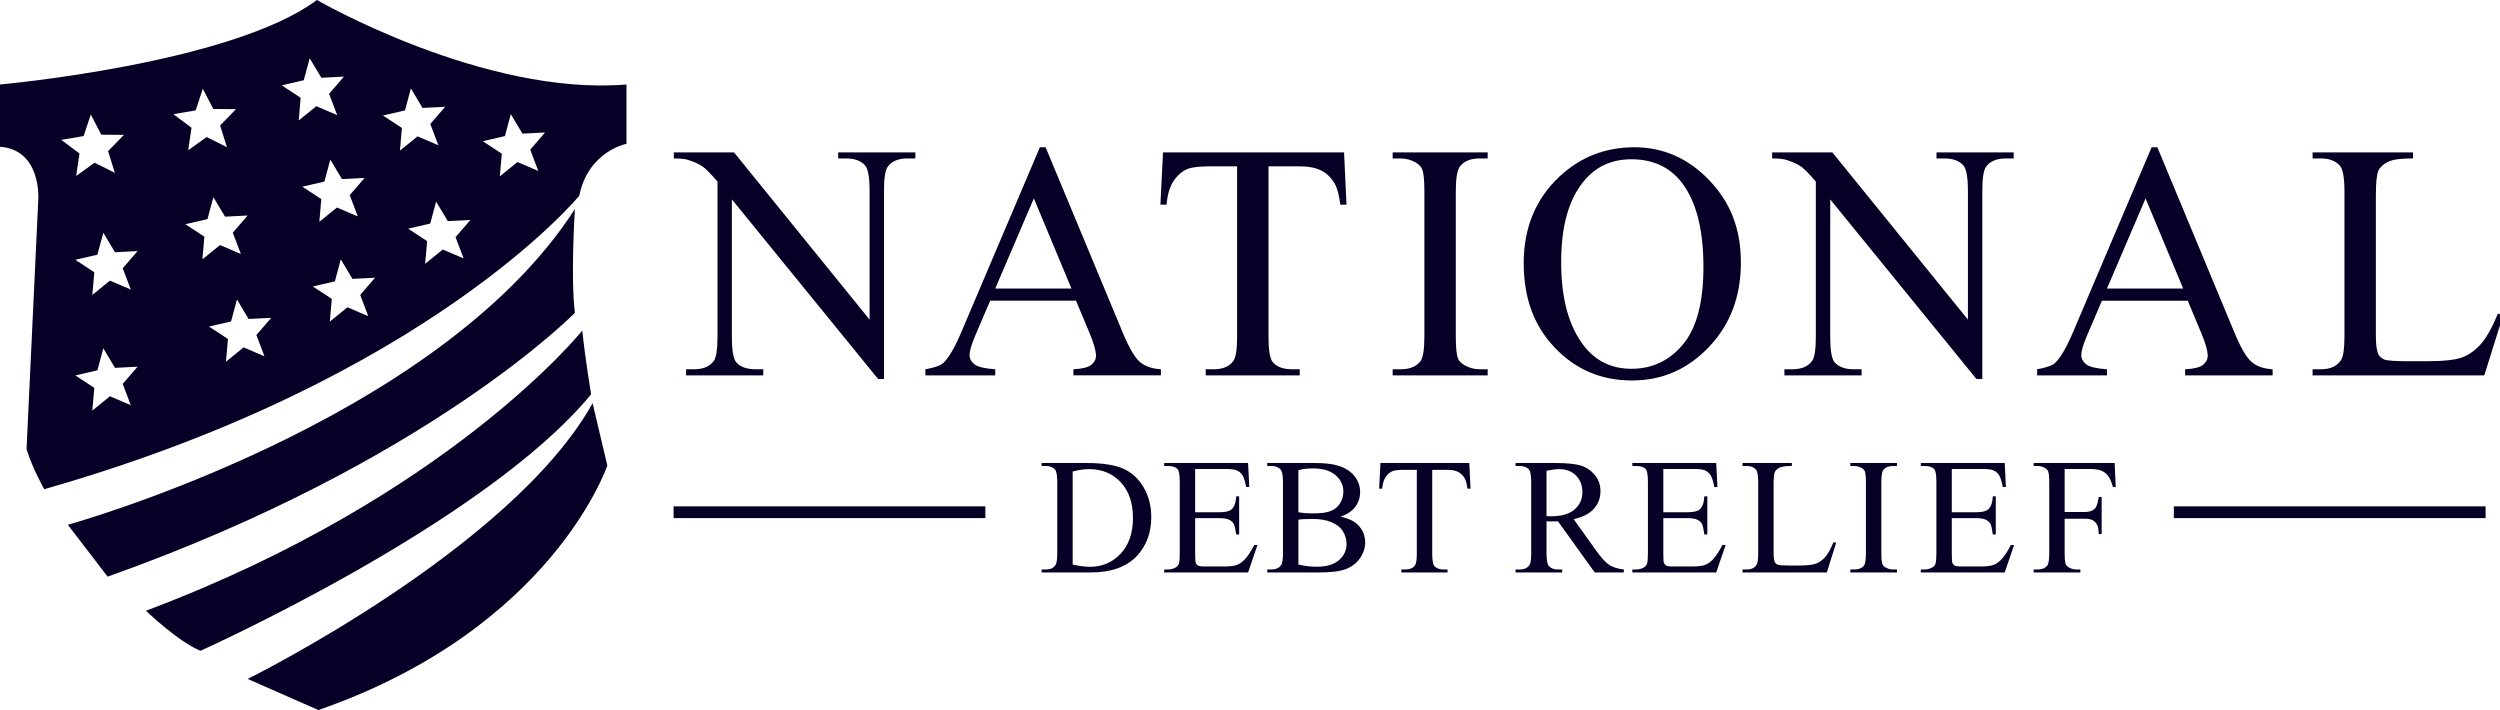 <?xml version="1.0" encoding="UTF-8"?>
<svg xmlns="http://www.w3.org/2000/svg" width="169" height="48" viewBox="0 0 169 48" fill="none">
  <g clip-path="url(#clip0_930_5366)">
    <path d="M38.863 21.144C38.564 18.739 38.863 14.13 38.863 14.13C29.595 28.56 4.584 35.474 4.584 35.474L7.274 38.981C28.997 31.265 38.863 21.144 38.863 21.144L38.863 21.144Z" fill="#070026"></path>
    <path d="M39.959 26.656C39.959 26.656 39.56 24.251 39.361 22.347C39.361 22.347 30.393 33.57 9.865 41.286C9.865 41.286 12.057 43.391 13.552 43.992C13.552 43.992 32.784 35.374 39.959 26.655L39.959 26.656Z" fill="#070026"></path>
    <path d="M16.741 45.895L21.524 48C37.368 42.489 41.055 31.466 41.055 31.466L40.059 27.257C34.578 37.077 16.741 45.896 16.741 45.896V45.895Z" fill="#070026"></path>
    <path d="M21.424 0C15.645 4.309 0 5.712 0 5.712V9.921C2.79 10.121 2.591 13.428 2.591 13.428L1.794 30.363C2.192 31.666 2.99 33.069 2.99 33.069C28.998 25.653 39.162 13.227 39.162 13.227C39.76 10.221 42.351 9.72 42.351 9.72V5.712C32.685 6.513 21.424 0 21.424 0ZM5.652 9.199L6.138 7.74L6.847 9.104L8.378 9.117L7.306 10.217L7.766 11.685L6.396 11L5.149 11.895L5.373 10.372L4.143 9.455L5.652 9.199V9.199ZM8.842 27.389L7.433 26.787L6.242 27.754L6.376 26.22L5.093 25.379L6.585 25.033L6.984 23.547L7.772 24.867L9.3 24.789L8.296 25.951L8.842 27.389L8.842 27.389ZM8.296 18.134L8.842 19.573L7.433 18.97L6.242 19.938L6.376 18.404L5.093 17.562L6.585 17.217L6.984 15.731L7.772 17.051L9.3 16.973L8.296 18.135L8.296 18.134ZM13.226 7.463L13.711 6.003L14.42 7.367L15.951 7.38L14.88 8.48L15.34 9.948L13.969 9.263L12.723 10.158L12.947 8.635L11.716 7.718L13.226 7.462V7.463ZM12.534 15.157L14.025 14.812L14.424 13.326L15.212 14.646L16.741 14.568L15.737 15.73L16.282 17.168L14.873 16.565L13.682 17.533L13.816 15.999L12.534 15.158L12.534 15.157ZM17.876 24.085L16.468 23.483L15.276 24.45L15.41 22.916L14.128 22.075L15.62 21.729L16.018 20.243L16.806 21.563L18.335 21.485L17.331 22.647L17.877 24.085H17.876ZM19.044 5.77L20.535 5.424L20.934 3.938L21.722 5.258L23.251 5.18L22.247 6.342L22.792 7.78L21.383 7.178L20.192 8.145L20.326 6.611L19.044 5.77H19.044ZM21.93 12.273L22.329 10.787L23.117 12.107L24.646 12.029L23.642 13.191L24.187 14.629L22.778 14.027L21.587 14.994L21.721 13.46L20.439 12.619L21.93 12.274L21.93 12.273ZM24.896 21.375L23.487 20.772L22.296 21.739L22.43 20.205L21.147 19.364L22.639 19.019L23.038 17.532L23.826 18.853L25.354 18.774L24.35 19.936L24.896 21.375ZM25.886 7.809L27.378 7.463L27.776 5.977L28.564 7.297L30.093 7.219L29.089 8.381L29.635 9.819L28.226 9.217L27.035 10.184L27.169 8.65L25.886 7.809L25.886 7.809ZM31.34 17.469L29.931 16.867L28.74 17.834L28.874 16.3L27.591 15.459L29.083 15.113L29.482 13.627L30.27 14.947L31.798 14.869L30.794 16.031L31.34 17.469ZM36.388 11.556L34.98 10.954L33.788 11.921L33.922 10.387L32.64 9.546L34.132 9.2L34.53 7.714L35.318 9.034L36.847 8.956L35.843 10.118L36.389 11.556L36.388 11.556Z" fill="#070026"></path>
    <path d="M47.513 11.267C47.738 11.43 48.068 11.767 48.503 12.279V22.762C48.503 23.607 48.422 24.148 48.259 24.385C47.994 24.771 47.541 24.963 46.9 24.963H46.38V25.375H51.598V24.963H51.068C50.485 24.963 50.054 24.808 49.774 24.496C49.575 24.267 49.475 23.689 49.475 22.762V13.479L59.359 25.619H59.757V12.912C59.757 12.067 59.838 11.527 60 11.289C60.265 10.904 60.715 10.711 61.349 10.711H61.879V10.3H56.661V10.711H57.181C57.77 10.711 58.202 10.867 58.474 11.178C58.681 11.408 58.784 11.986 58.784 12.912V21.606L49.619 10.3H45.551V10.711C45.986 10.711 46.31 10.744 46.523 10.811C46.958 10.952 47.288 11.104 47.513 11.267H47.513Z" fill="#070026"></path>
    <path d="M75.901 22.495L70.683 9.955H70.296L65.023 22.362C64.566 23.451 64.15 24.174 63.774 24.53C63.59 24.708 63.184 24.852 62.558 24.963V25.375H67.278V24.963C66.556 24.911 66.086 24.798 65.869 24.624C65.651 24.45 65.543 24.248 65.543 24.018C65.543 23.729 65.668 23.292 65.919 22.706L66.936 20.327H72.739L73.646 22.495C73.941 23.199 74.088 23.714 74.088 24.04C74.088 24.285 73.983 24.492 73.773 24.663C73.563 24.833 73.159 24.934 72.562 24.963V25.374H78.477V24.963C77.865 24.926 77.388 24.757 77.045 24.457C76.703 24.157 76.321 23.503 75.901 22.495L75.901 22.495ZM67.279 19.505L69.888 13.412L72.43 19.505H67.279Z" fill="#070026"></path>
    <path d="M79.35 12.212C79.622 11.811 79.951 11.541 80.334 11.4C80.629 11.296 81.126 11.245 81.826 11.245H83.628V22.762C83.628 23.607 83.547 24.148 83.385 24.385C83.12 24.771 82.67 24.963 82.036 24.963H81.506V25.375H87.862V24.963H87.343C86.76 24.963 86.329 24.808 86.049 24.496C85.85 24.267 85.751 23.689 85.751 22.762V11.245H87.862C88.481 11.245 88.98 11.347 89.36 11.55C89.74 11.754 90.044 12.071 90.272 12.501C90.412 12.768 90.523 13.212 90.604 13.835H91.024L90.858 10.3H78.62L78.443 13.835H78.863C78.915 13.153 79.077 12.612 79.35 12.212L79.35 12.212Z" fill="#070026"></path>
    <path d="M94.144 10.711H94.675C95.028 10.711 95.367 10.8 95.692 10.978C95.92 11.111 96.071 11.271 96.145 11.456C96.241 11.7 96.289 12.204 96.289 12.968V22.706C96.289 23.611 96.2 24.181 96.023 24.419C95.743 24.782 95.294 24.963 94.675 24.963H94.144V25.375H100.567V24.963H100.025C99.672 24.963 99.336 24.874 99.019 24.697C98.783 24.563 98.629 24.404 98.555 24.218C98.459 23.974 98.412 23.47 98.412 22.707V12.968C98.412 12.064 98.504 11.493 98.688 11.256C98.968 10.893 99.414 10.711 100.025 10.711H100.567V10.3H94.144V10.711Z" fill="#070026"></path>
    <path d="M110.487 9.955C108.527 9.955 106.843 10.611 105.435 11.923C103.814 13.435 103.003 15.388 103.003 17.782C103.003 20.176 103.705 22.033 105.109 23.507C106.513 24.982 108.247 25.72 110.31 25.72C112.374 25.72 114.091 24.964 115.528 23.452C116.966 21.94 117.684 20.038 117.684 17.748C117.684 15.458 116.971 13.67 115.545 12.184C114.119 10.698 112.433 9.955 110.487 9.955V9.955ZM113.776 23.274C112.858 24.378 111.696 24.93 110.288 24.93C108.969 24.93 107.907 24.426 107.104 23.419C106.058 22.092 105.535 20.198 105.535 17.738C105.535 15.277 106.039 13.513 107.049 12.268C107.86 11.267 108.936 10.767 110.277 10.767C111.707 10.767 112.827 11.271 113.638 12.279C114.648 13.546 115.152 15.47 115.152 18.049C115.152 20.428 114.694 22.17 113.776 23.274L113.776 23.274Z" fill="#070026"></path>
    <path d="M121.761 11.267C121.985 11.43 122.315 11.767 122.75 12.279V22.762C122.75 23.607 122.669 24.148 122.507 24.385C122.241 24.771 121.788 24.963 121.147 24.963H120.627V25.375H125.845V24.963H125.315C124.732 24.963 124.301 24.808 124.021 24.496C123.822 24.267 123.723 23.689 123.723 22.762V13.479L133.606 25.619H134.004V12.912C134.004 12.067 134.085 11.527 134.247 11.289C134.512 10.904 134.962 10.711 135.596 10.711H136.126V10.3H130.908V10.711H131.428C132.017 10.711 132.448 10.867 132.721 11.178C132.927 11.408 133.031 11.986 133.031 12.912V21.606L123.866 10.3H119.798V10.711C120.232 10.711 120.557 10.744 120.77 10.811C121.205 10.952 121.535 11.104 121.76 11.267H121.761Z" fill="#070026"></path>
    <path d="M142.431 24.964C141.709 24.912 141.239 24.799 141.022 24.625C140.804 24.451 140.696 24.249 140.696 24.019C140.696 23.73 140.821 23.293 141.072 22.707L142.089 20.328H147.892L148.799 22.495C149.093 23.2 149.241 23.715 149.241 24.041C149.241 24.285 149.136 24.493 148.926 24.663C148.716 24.834 148.312 24.934 147.715 24.963V25.375H153.63V24.963C153.018 24.927 152.541 24.758 152.198 24.458C151.855 24.158 151.474 23.503 151.054 22.495L145.836 9.955H145.449L140.176 22.362C139.719 23.451 139.302 24.174 138.927 24.53C138.742 24.708 138.337 24.852 137.71 24.963V25.375H142.431V24.963L142.431 24.964ZM145.04 13.413L147.583 19.505H142.431L145.04 13.413Z" fill="#070026"></path>
    <path d="M169.22 21.284L168.856 21.206C168.472 22.14 168.089 22.823 167.706 23.257C167.323 23.691 166.899 23.993 166.434 24.163C165.97 24.334 165.163 24.419 164.013 24.419H162.919C161.953 24.419 161.379 24.382 161.194 24.308C161.01 24.234 160.874 24.119 160.786 23.963C160.668 23.733 160.609 23.311 160.609 22.695V13.223C160.609 12.327 160.668 11.76 160.786 11.523C160.903 11.286 161.123 11.089 161.443 10.933C161.764 10.778 162.322 10.704 163.118 10.711V10.3H156.33V10.711H156.894C157.462 10.711 157.889 10.874 158.177 11.2C158.383 11.437 158.486 12.027 158.486 12.968V22.695C158.486 23.555 158.409 24.104 158.254 24.341C157.981 24.756 157.528 24.963 156.894 24.963H156.33V25.375H167.938L169.22 21.284Z" fill="#070026"></path>
    <path d="M75.918 31.675C75.344 31.424 74.508 31.299 73.408 31.299H70.412V31.501H70.689C70.968 31.501 71.178 31.581 71.319 31.741C71.42 31.858 71.471 32.147 71.471 32.609V37.389C71.471 37.808 71.431 38.077 71.351 38.197C71.221 38.397 71 38.497 70.689 38.497H70.412V38.699H73.701C75.13 38.699 76.194 38.313 76.892 37.542C77.514 36.851 77.825 35.99 77.825 34.961C77.825 34.193 77.651 33.516 77.302 32.931C76.953 32.345 76.491 31.927 75.918 31.675H75.918ZM75.758 37.427C75.204 38.02 74.508 38.317 73.668 38.317C73.357 38.317 72.972 38.266 72.512 38.164V31.872C72.928 31.766 73.299 31.713 73.625 31.713C74.493 31.713 75.204 32.008 75.758 32.597C76.311 33.187 76.588 33.992 76.588 35.015C76.588 36.037 76.311 36.834 75.758 37.427V37.427Z" fill="#070026"></path>
    <path d="M84.098 37.864C83.924 38.035 83.743 38.15 83.555 38.208C83.367 38.266 83.065 38.295 82.649 38.295H81.401C81.198 38.295 81.061 38.274 80.989 38.232C80.916 38.191 80.865 38.134 80.837 38.063C80.808 37.992 80.793 37.793 80.793 37.465V35.026H82.41C82.718 35.026 82.946 35.063 83.094 35.135C83.243 35.208 83.349 35.308 83.414 35.435C83.465 35.537 83.515 35.768 83.566 36.129H83.767V33.553H83.566C83.545 33.975 83.44 34.269 83.252 34.437C83.111 34.564 82.83 34.628 82.411 34.628H80.793V31.703H82.812C83.178 31.703 83.433 31.73 83.577 31.785C83.758 31.861 83.895 31.972 83.987 32.117C84.079 32.263 84.163 32.531 84.24 32.92H84.451L84.37 31.299H78.699V31.501H78.96C79.263 31.501 79.481 31.574 79.611 31.719C79.705 31.828 79.752 32.117 79.752 32.587V37.395C79.752 37.755 79.731 37.993 79.69 38.11C79.648 38.226 79.569 38.313 79.453 38.372C79.298 38.455 79.133 38.497 78.96 38.497H78.699V38.699H84.37L85.005 36.844H84.788C84.552 37.299 84.323 37.639 84.098 37.864L84.098 37.864Z" fill="#070026"></path>
    <path d="M91.76 35.447C91.507 35.206 91.125 35.032 90.615 34.923C91.053 34.781 91.384 34.563 91.608 34.27C91.832 33.978 91.945 33.645 91.945 33.275C91.945 32.842 91.802 32.459 91.516 32.126C91.23 31.793 90.816 31.561 90.273 31.43C89.915 31.343 89.439 31.299 88.846 31.299H85.666V31.501H85.942C86.221 31.501 86.431 31.581 86.572 31.741C86.677 31.861 86.73 32.15 86.73 32.609V37.389C86.73 37.804 86.688 38.075 86.605 38.202C86.471 38.399 86.25 38.497 85.942 38.497H85.666V38.699H89.139C89.967 38.699 90.583 38.622 90.987 38.467C91.39 38.312 91.707 38.067 91.939 37.73C92.17 37.394 92.286 37.042 92.286 36.674C92.286 36.19 92.111 35.781 91.76 35.446L91.76 35.447ZM87.772 31.785C88.061 31.705 88.387 31.665 88.749 31.665C89.421 31.665 89.933 31.817 90.284 32.123C90.635 32.428 90.811 32.798 90.811 33.231C90.811 33.511 90.74 33.769 90.599 34.006C90.458 34.242 90.254 34.418 89.988 34.532C89.722 34.647 89.325 34.704 88.797 34.704C88.591 34.704 88.402 34.698 88.23 34.685C88.058 34.672 87.905 34.653 87.771 34.628V31.785L87.772 31.785ZM90.512 37.867C90.168 38.163 89.669 38.311 89.014 38.311C88.606 38.311 88.192 38.262 87.772 38.164V35.13C87.869 35.112 87.998 35.099 88.157 35.092C88.316 35.084 88.508 35.081 88.732 35.081C89.249 35.081 89.683 35.157 90.034 35.31C90.385 35.463 90.639 35.672 90.794 35.938C90.95 36.203 91.028 36.48 91.028 36.767C91.028 37.204 90.856 37.57 90.512 37.867Z" fill="#070026"></path>
    <path d="M93.318 31.299L93.231 33.034H93.437C93.462 32.7 93.542 32.434 93.676 32.238C93.81 32.041 93.971 31.908 94.159 31.839C94.303 31.788 94.548 31.763 94.892 31.763H95.776V37.416C95.776 37.831 95.736 38.097 95.657 38.213C95.526 38.402 95.306 38.497 94.995 38.497H94.734V38.699H97.855V38.497H97.6C97.314 38.497 97.102 38.42 96.965 38.267C96.867 38.155 96.818 37.871 96.818 37.416V31.763H97.855C98.158 31.763 98.403 31.813 98.59 31.913C98.776 32.013 98.925 32.168 99.038 32.379C99.106 32.51 99.16 32.728 99.2 33.034H99.407L99.325 31.299H93.318H93.318Z" fill="#070026"></path>
    <path d="M107.899 37.22L106.38 35.097C106.998 34.959 107.455 34.723 107.75 34.388C108.045 34.053 108.192 33.658 108.192 33.203C108.192 32.778 108.063 32.411 107.804 32.104C107.545 31.796 107.23 31.585 106.86 31.471C106.489 31.356 105.913 31.299 105.131 31.299H102.451V31.501H102.727C103.006 31.501 103.216 31.581 103.357 31.741C103.458 31.854 103.509 32.143 103.509 32.609V37.389C103.509 37.811 103.471 38.079 103.395 38.191C103.261 38.395 103.038 38.497 102.727 38.497H102.451V38.699H105.603V38.497H105.316C105.041 38.497 104.835 38.417 104.697 38.257C104.596 38.144 104.545 37.855 104.545 37.389V35.239C104.603 35.242 104.659 35.245 104.714 35.247C104.768 35.249 104.818 35.25 104.866 35.25C104.981 35.25 105.132 35.246 105.316 35.239L107.807 38.699H109.771V38.496C109.37 38.453 109.044 38.351 108.794 38.191C108.545 38.031 108.246 37.707 107.899 37.22V37.22ZM104.849 34.901C104.817 34.901 104.775 34.9 104.724 34.898C104.674 34.897 104.614 34.896 104.545 34.896V31.818C104.903 31.749 105.187 31.714 105.397 31.714C105.871 31.714 106.252 31.859 106.54 32.148C106.827 32.437 106.971 32.813 106.971 33.275C106.971 33.737 106.793 34.137 106.436 34.443C106.08 34.748 105.551 34.901 104.849 34.901H104.849Z" fill="#070026"></path>
    <path d="M115.745 37.864C115.572 38.035 115.391 38.15 115.203 38.208C115.015 38.266 114.712 38.295 114.297 38.295H113.048C112.846 38.295 112.708 38.274 112.636 38.232C112.564 38.191 112.513 38.134 112.484 38.063C112.455 37.992 112.441 37.793 112.441 37.465V35.026H114.058C114.365 35.026 114.593 35.063 114.742 35.135C114.89 35.208 114.997 35.308 115.062 35.435C115.112 35.537 115.163 35.768 115.214 36.129H115.415V33.553H115.214C115.192 33.975 115.087 34.269 114.899 34.437C114.758 34.564 114.478 34.628 114.058 34.628H112.441V31.703H114.459C114.825 31.703 115.08 31.73 115.225 31.785C115.406 31.861 115.542 31.972 115.634 32.117C115.727 32.263 115.811 32.531 115.887 32.92H116.099L116.017 31.299H110.346V31.501H110.607C110.911 31.501 111.128 31.574 111.258 31.719C111.352 31.828 111.399 32.117 111.399 32.587V37.395C111.399 37.755 111.378 37.993 111.337 38.11C111.295 38.226 111.216 38.313 111.101 38.372C110.945 38.455 110.78 38.497 110.607 38.497H110.346V38.699H116.017L116.652 36.844H116.435C116.2 37.299 115.97 37.639 115.746 37.864L115.745 37.864Z" fill="#070026"></path>
    <path d="M123.38 37.659C123.192 37.872 122.984 38.02 122.756 38.104C122.528 38.188 122.132 38.23 121.567 38.23H121.03C120.556 38.23 120.274 38.211 120.184 38.175C120.093 38.139 120.026 38.082 119.983 38.006C119.925 37.893 119.896 37.685 119.896 37.383V32.734C119.896 32.294 119.925 32.016 119.983 31.899C120.041 31.783 120.148 31.686 120.306 31.61C120.463 31.534 120.737 31.497 121.128 31.501V31.299H117.796V31.501H118.072C118.351 31.501 118.561 31.581 118.702 31.741C118.803 31.858 118.854 32.147 118.854 32.609V37.384C118.854 37.806 118.816 38.075 118.74 38.191C118.606 38.395 118.383 38.497 118.072 38.497H117.796V38.699H123.493L124.123 36.691L123.944 36.652C123.756 37.111 123.568 37.446 123.379 37.659H123.38Z" fill="#070026"></path>
    <path d="M125.083 31.501H125.344C125.518 31.501 125.684 31.544 125.843 31.632C125.955 31.697 126.029 31.776 126.066 31.867C126.113 31.987 126.136 32.234 126.136 32.609V37.389C126.136 37.833 126.093 38.113 126.006 38.23C125.869 38.408 125.648 38.497 125.344 38.497H125.083V38.699H128.236V38.497H127.97C127.797 38.497 127.632 38.454 127.477 38.366C127.361 38.301 127.285 38.223 127.249 38.132C127.201 38.011 127.178 37.764 127.178 37.389V32.609C127.178 32.165 127.223 31.885 127.314 31.768C127.451 31.59 127.67 31.501 127.97 31.501H128.236V31.299H125.083V31.501Z" fill="#070026"></path>
    <path d="M135.247 37.864C135.073 38.035 134.892 38.15 134.704 38.208C134.516 38.266 134.213 38.295 133.798 38.295H132.549C132.347 38.295 132.209 38.274 132.137 38.232C132.065 38.191 132.014 38.134 131.985 38.063C131.956 37.992 131.942 37.793 131.942 37.465V35.026H133.559C133.866 35.026 134.094 35.063 134.243 35.135C134.391 35.208 134.498 35.308 134.563 35.435C134.613 35.537 134.664 35.768 134.715 36.129H134.916V33.553H134.715C134.693 33.975 134.588 34.269 134.4 34.437C134.259 34.564 133.979 34.628 133.559 34.628H131.942V31.703H133.961C134.326 31.703 134.581 31.73 134.726 31.785C134.907 31.861 135.043 31.972 135.135 32.117C135.228 32.263 135.312 32.531 135.388 32.92H135.6L135.518 31.299H129.847V31.501H130.108C130.412 31.501 130.629 31.574 130.759 31.719C130.853 31.828 130.9 32.117 130.9 32.587V37.395C130.9 37.755 130.879 37.993 130.838 38.11C130.796 38.226 130.717 38.313 130.602 38.372C130.446 38.455 130.282 38.497 130.108 38.497H129.847V38.699H135.518L136.153 36.844H135.936C135.701 37.299 135.471 37.639 135.247 37.864L135.247 37.864Z" fill="#070026"></path>
    <path d="M137.476 31.299V31.501H137.736C137.913 31.501 138.08 31.544 138.236 31.632C138.348 31.697 138.422 31.776 138.458 31.867C138.505 31.987 138.529 32.234 138.529 32.609V37.389C138.529 37.833 138.485 38.113 138.398 38.23C138.261 38.408 138.04 38.497 137.736 38.497H137.476V38.699H140.634V38.497H140.368C140.195 38.497 140.028 38.454 139.869 38.366C139.753 38.301 139.677 38.223 139.641 38.132C139.594 38.011 139.57 37.764 139.57 37.389V35.065H140.911C141.157 35.065 141.342 35.098 141.467 35.166C141.592 35.233 141.69 35.334 141.76 35.468C141.83 35.603 141.867 35.814 141.871 36.101H142.072V33.597H141.871C141.824 34 141.729 34.271 141.586 34.407C141.443 34.543 141.218 34.612 140.911 34.612H139.57V31.703H141.193C141.576 31.703 141.86 31.74 142.042 31.812C142.225 31.885 142.379 32.002 142.503 32.164C142.628 32.326 142.738 32.58 142.832 32.925H143.022L142.951 31.299H137.476L137.476 31.299Z" fill="#070026"></path>
    <path d="M66.61 34.23H45.535V35.024H66.61V34.23Z" fill="#070026"></path>
    <path d="M168.026 34.23H146.951V35.024H168.026V34.23Z" fill="#070026"></path>
  </g>
  <defs>
    <clipPath id="clip0_930_5366">
      <rect width="169" height="48" fill="white"></rect>
    </clipPath>
  </defs>
</svg>
